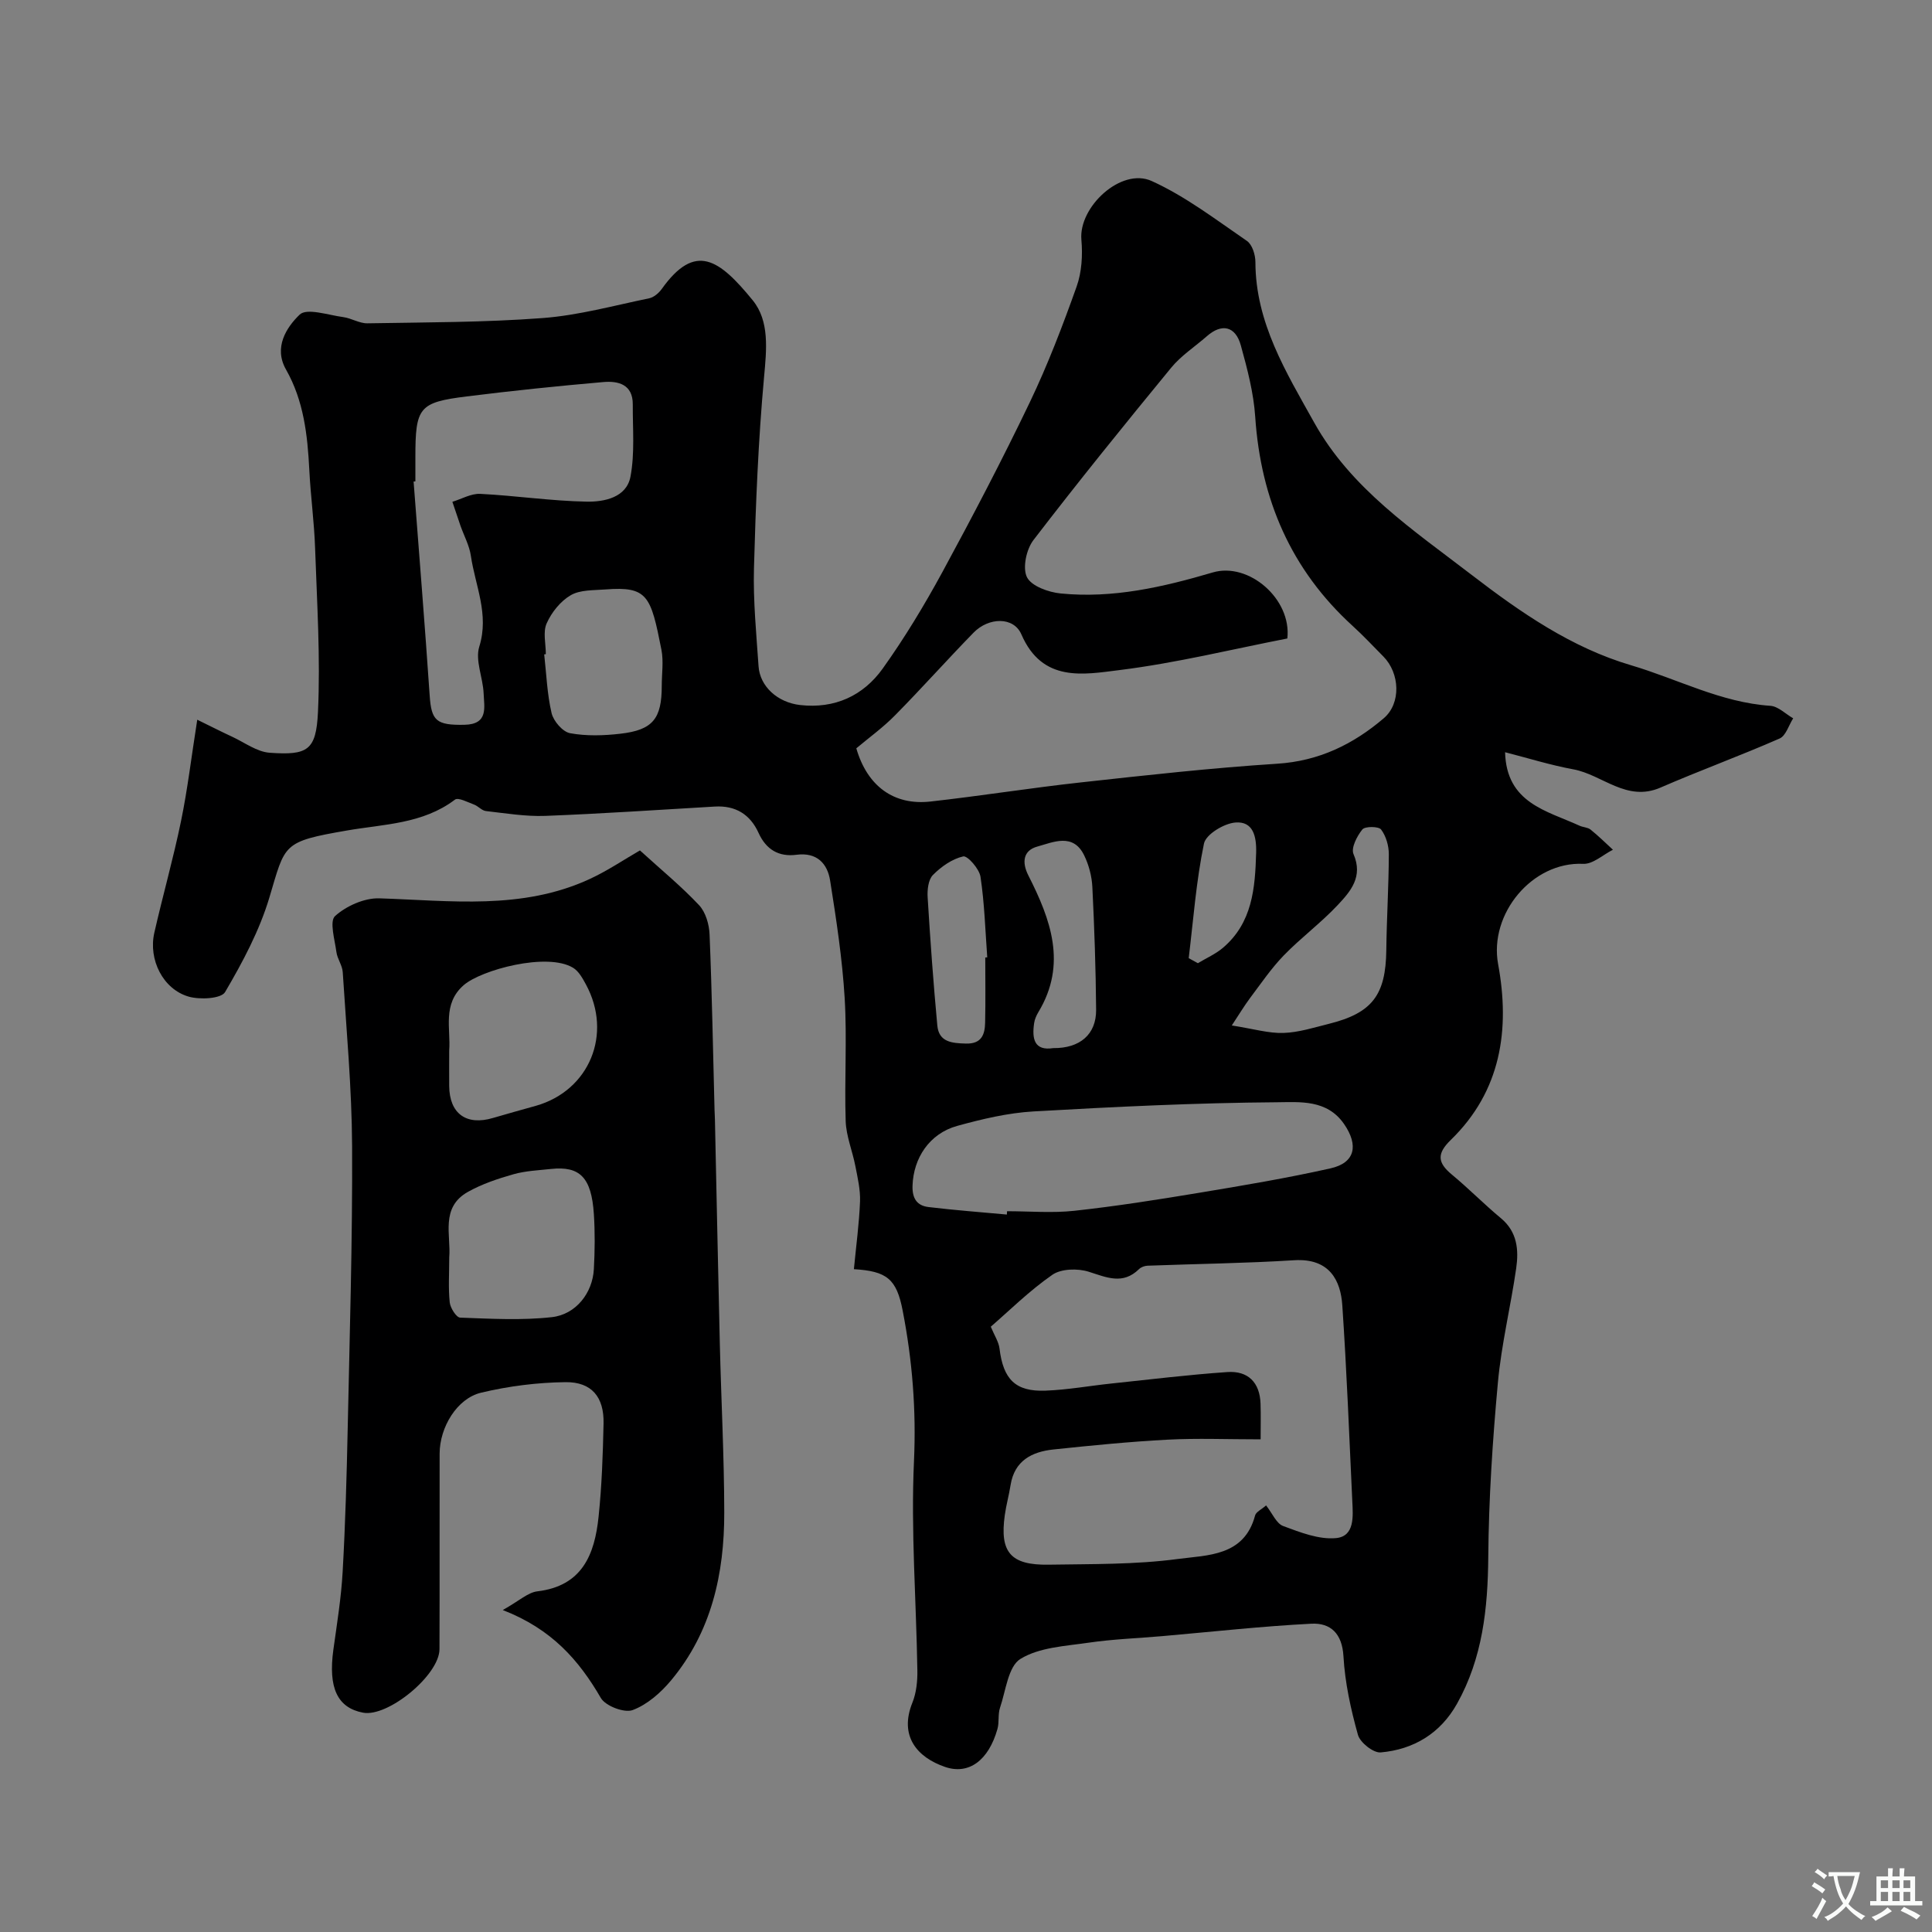 <svg enable-background="new 0 0 400 400" viewBox="0 0 400 400" xmlns="http://www.w3.org/2000/svg"><rect x="0" y="0" width="400" height="400" fill="#808080" stroke="none"/><path d="m176.79 262.77c.47-4.91 1.09-9.45 1.27-14.01.09-2.42-.49-4.89-.96-7.31-.6-3.12-1.9-6.2-2.01-9.32-.28-8.49.3-17.01-.21-25.48-.49-8.14-1.73-16.26-3.01-24.33-.56-3.55-2.75-5.9-6.96-5.35-3.68.48-6.3-1.08-7.86-4.53-1.75-3.85-4.78-5.7-9.06-5.45-11.7.68-23.39 1.48-35.1 1.93-4.08.15-8.2-.54-12.28-1-.87-.1-1.6-1.03-2.48-1.35-1.31-.48-3.26-1.53-3.94-1.01-6.66 5.04-14.7 5.06-22.32 6.38-13.51 2.33-12.77 2.77-16.1 13.89-2.05 6.85-5.53 13.37-9.17 19.57-.81 1.38-5.21 1.61-7.54.94-5.32-1.54-8.37-7.66-7.11-13.22 1.76-7.74 3.94-15.39 5.54-23.17 1.34-6.51 2.12-13.13 3.35-20.94 3.08 1.51 5.12 2.55 7.2 3.51 2.58 1.19 5.13 3.14 7.8 3.33 7.84.55 9.61-.46 9.99-8.39.53-11.27-.2-22.61-.59-33.91-.18-5.42-.93-10.83-1.2-16.25-.37-7.24-1.15-14.32-4.83-20.8-2.59-4.56.08-8.71 2.83-11.36 1.48-1.43 5.93.1 9.01.51 1.71.23 3.37 1.32 5.03 1.29 12.1-.21 24.23-.18 36.28-1.09 7.41-.56 14.71-2.58 22.04-4.09.97-.2 1.99-1.08 2.6-1.92 6.96-9.76 11.92-6.14 18.84 2.33 3.51 4.3 2.87 10.19 2.35 15.9-1.2 13.15-1.73 26.37-2.09 39.58-.18 6.75.49 13.53.95 20.29.28 4.15 3.89 7.49 8.61 8.03 7.14.81 13.07-1.91 17.11-7.57 4.53-6.34 8.59-13.07 12.32-19.92 6.29-11.59 12.41-23.28 18.11-35.17 3.72-7.76 6.81-15.86 9.7-23.97 1.07-2.99 1.27-6.5.99-9.7-.6-6.81 8.25-15.03 14.56-12.16 7.01 3.18 13.3 8.01 19.71 12.4 1.1.75 1.76 2.88 1.76 4.38.02 12.57 6.38 22.84 12.16 33.21 7.66 13.74 20.52 22.26 32.63 31.57 10.17 7.81 20.68 15.07 33 18.7 9.58 2.83 18.58 7.7 28.82 8.39 1.63.11 3.15 1.69 4.73 2.59-.92 1.43-1.51 3.61-2.81 4.18-8.14 3.57-16.51 6.62-24.66 10.16-7.04 3.06-12.02-2.67-18.06-3.78-4.73-.87-9.36-2.32-14.12-3.54.29 10.55 8.61 12.09 15.41 15.21.73.34 1.69.33 2.28.8 1.62 1.3 3.11 2.77 4.64 4.18-2.05 1.03-4.15 3.01-6.15 2.92-10.54-.5-19.54 10.34-17.62 20.77 2.49 13.51.62 26.27-9.79 36.38-2.97 2.88-2.74 4.74.22 7.19 3.48 2.88 6.66 6.13 10.14 9.02 3.41 2.83 3.72 6.56 3.17 10.39-1.14 7.91-3.06 15.73-3.79 23.67-1.1 11.99-1.89 24.04-1.99 36.07-.09 10.68-1.18 20.95-6.47 30.4-3.44 6.14-8.97 9.48-15.81 10.08-1.51.13-4.25-2.04-4.7-3.63-1.48-5.3-2.69-10.79-3-16.26-.27-4.75-2.68-6.96-6.64-6.76-10.33.53-20.63 1.68-30.95 2.58-5.08.44-10.2.62-15.24 1.36-4.8.7-10.14.95-14.05 3.35-2.54 1.56-3.03 6.58-4.23 10.12-.46 1.36-.13 2.98-.53 4.39-1.83 6.49-5.92 9.55-10.86 7.85-5.76-1.98-9.54-6.38-6.75-13.3.83-2.05 1.07-4.48 1.03-6.73-.23-14.43-1.36-28.9-.7-43.28.48-10.6-.34-20.88-2.34-31.15-1.26-6.59-3.29-8.18-10.1-8.59zm.5-107.84c2.27 7.85 7.78 11.86 15.34 11.02 10.4-1.16 20.74-2.82 31.14-3.96 13.54-1.49 27.09-3 40.67-3.87 8.65-.55 15.74-4.03 22.05-9.41 3.64-3.1 3.33-9.34-.07-12.78-2.11-2.13-4.16-4.33-6.37-6.34-12.76-11.63-19.02-26.18-20.17-43.28-.33-4.98-1.64-9.95-2.98-14.8-1.11-4.02-3.96-4.6-7.02-1.91-2.47 2.17-5.33 4.01-7.39 6.52-9.67 11.77-19.26 23.62-28.53 35.7-1.47 1.91-2.29 5.77-1.34 7.68.93 1.86 4.46 3.12 6.98 3.37 10.79 1.07 21.17-1.31 31.48-4.35 7.44-2.2 16.37 5.48 15.45 13.67-11.44 2.23-23 5.08-34.73 6.54-7.48.93-15.99 2.63-20.33-7.38-1.61-3.73-6.79-3.56-9.9-.37-5.48 5.62-10.71 11.49-16.22 17.08-2.5 2.55-5.45 4.68-8.06 6.87zm83.71 143.07c-6.97 0-13.17-.26-19.33.07-7.87.42-15.73 1.2-23.58 2.03-4.44.47-8.05 2.3-8.86 7.36-.33 2.09-.91 4.15-1.2 6.24-1.08 7.67 1.2 10.38 9.08 10.25 8.93-.15 17.94 0 26.75-1.18 6.11-.82 13.74-.52 15.99-9 .2-.76 1.36-1.27 2.28-2.09 1.3 1.65 2.13 3.75 3.54 4.27 3.51 1.3 7.37 2.83 10.93 2.5 3.91-.37 3.53-4.52 3.38-7.64-.63-13.52-1.16-27.06-2.07-40.56-.34-5.04-2.56-9.8-9.99-9.33-10.09.63-20.22.75-30.33 1.13-.6.02-1.34.29-1.76.7-3.36 3.3-6.69 1.73-10.42.55-2.27-.72-5.7-.64-7.53.63-4.8 3.33-9.01 7.52-12.75 10.75.75 1.81 1.64 3.13 1.81 4.53.77 6.34 3.28 8.95 9.51 8.71 4.57-.17 9.11-1 13.67-1.48 7.99-.84 15.97-1.82 23.98-2.37 4.28-.3 6.74 2.14 6.88 6.55.08 2.3.02 4.59.02 7.38zm-52.54-46.54c.01-.23.03-.46.04-.69 4.65 0 9.34.41 13.94-.09 8.61-.94 17.18-2.29 25.73-3.71 9.12-1.51 18.26-3.05 27.28-5.07 5.15-1.15 5.86-4.79 2.82-9.19-3.54-5.12-9.19-4.53-13.84-4.5-16.83.12-33.67.94-50.48 1.9-5.31.31-10.64 1.58-15.79 3-5.76 1.6-9.04 6.68-9.23 12.36-.09 2.65.91 4.16 3.34 4.44 5.38.65 10.79 1.05 16.19 1.55zm-122.46-151.79c-.12.01-.25.02-.37.03 1.12 14.77 2.33 29.53 3.33 44.31.35 5.24 1.39 6.16 7.2 6.05 5.01-.1 4.08-3.63 3.97-6.49-.13-3.26-1.79-6.84-.9-9.69 2.09-6.7-.83-12.59-1.74-18.79-.31-2.15-1.43-4.17-2.16-6.26-.57-1.64-1.11-3.29-1.67-4.94 1.93-.58 3.88-1.74 5.78-1.64 7.36.37 14.7 1.48 22.05 1.61 3.62.06 8.22-.85 9.04-5.17.92-4.84.45-9.96.48-14.95.03-4.15-3-4.91-6.09-4.64-9.45.82-18.9 1.8-28.32 2.98-9.87 1.23-10.6 2.25-10.6 12.59zm27.01 35.77c-.11.01-.23.03-.34.04.46 4.06.6 8.2 1.53 12.16.39 1.66 2.29 3.87 3.82 4.16 3.37.62 6.98.51 10.42.11 6.73-.77 8.57-3.11 8.57-9.93 0-2.49.4-5.06-.07-7.46-2.2-11.17-2.83-13.16-11.61-12.48-2.43.19-5.2.05-7.16 1.19-2.11 1.22-3.97 3.54-4.98 5.81-.82 1.79-.18 4.24-.18 6.4zm142.02 76.87c4.57.72 7.65 1.65 10.7 1.55 3.14-.1 6.28-1.11 9.38-1.88 9.01-2.24 11.8-5.98 11.91-15.29.08-6.62.5-13.23.52-19.85 0-1.74-.58-3.75-1.6-5.1-.51-.67-3.33-.69-3.88-.01-1.11 1.37-2.38 3.84-1.83 5.1 2.03 4.68-.61 7.71-3.23 10.51-3.49 3.73-7.66 6.81-11.22 10.48-2.6 2.69-4.73 5.84-6.99 8.84-1.24 1.67-2.3 3.45-3.76 5.65zm-36.97 4.69c5.54.06 8.92-2.85 8.88-7.94-.07-8.48-.36-16.95-.78-25.42-.11-2.21-.72-4.55-1.69-6.54-2.29-4.72-6.42-2.73-9.73-1.82-2.81.78-3.27 3.13-1.83 5.97 4.62 9.1 8.07 18.37 2.08 28.29-.41.69-.77 1.48-.88 2.27-.48 3.25 0 5.8 3.95 5.19zm-14.07-18.76c.14-.01.27-.02.41-.03-.41-5.57-.57-11.18-1.4-16.69-.25-1.64-2.69-4.41-3.58-4.21-2.29.52-4.56 2.12-6.27 3.85-.96.97-1.19 3.08-1.09 4.63.54 8.85 1.18 17.7 2 26.52.32 3.47 3.04 3.67 5.91 3.75 3.24.09 3.94-1.84 3.99-4.35.1-4.49.03-8.98.03-13.47zm42.12.14c.63.35 1.27.7 1.9 1.04 1.73-1.05 3.64-1.88 5.17-3.17 6.11-5.19 6.68-12.33 6.89-19.69.1-3.43-.63-6.55-4.28-6.27-2.36.18-6.12 2.45-6.52 4.36-1.62 7.79-2.2 15.8-3.16 23.73z" fill="#000001"/><path d="m104.09 333.34c3.44-1.92 5.21-3.64 7.16-3.87 9.34-1.11 11.87-7.68 12.68-15.45.67-6.4.89-12.86 1.03-19.3.12-5.45-2.44-8.62-7.88-8.56-5.84.07-11.78.82-17.47 2.18-5.01 1.19-8.58 7.18-8.59 12.61-.03 13.5.02 27-.03 40.5-.02 5.36-10.67 14.12-15.83 13.14-5.32-1.01-7.23-5.16-6.14-13.03.74-5.36 1.62-10.72 1.92-16.11.56-9.92.84-19.86 1.05-29.8.41-19.43 1-38.87.91-58.3-.06-12.03-1.18-24.06-1.94-36.09-.09-1.4-1.12-2.73-1.31-4.15-.34-2.55-1.47-6.37-.28-7.45 2.32-2.09 6.06-3.76 9.15-3.67 14.73.47 29.55 2.49 43.59-4.01 3.76-1.74 7.24-4.11 10.38-5.91 4.37 3.98 8.56 7.42 12.24 11.33 1.37 1.45 2.1 4 2.18 6.08.5 12.12.71 24.26 1.03 36.39.02.67.07 1.33.08 2 .34 15.43.64 30.87 1.01 46.3.28 11.66.9 23.31.92 34.96.02 12.68-2.64 24.73-11 34.76-2.13 2.56-4.94 5.03-7.96 6.16-1.72.65-5.63-.84-6.59-2.5-4.53-7.79-10.12-14.26-20.31-18.21zm-11.08-73.01c0 3.33-.21 6.35.1 9.31.12 1.16 1.37 3.13 2.16 3.16 6.33.23 12.73.6 18.99-.1 5.01-.56 8.42-5.04 8.69-9.91.21-3.81.25-7.66 0-11.47-.5-7.54-2.89-9.94-8.87-9.3-2.6.28-5.27.39-7.75 1.09-3.25.92-6.54 2.02-9.46 3.66-5.75 3.23-3.47 9-3.86 13.56zm-.01-42.83c0 2.68-.02 5.01 0 7.34.05 5.73 3.55 8.27 9.08 6.62 2.95-.88 5.93-1.68 8.89-2.52 11.07-3.16 15.91-14.87 10.33-25.14-.69-1.27-1.49-2.73-2.65-3.43-5.36-3.26-19.01.43-22.64 3.59-4.49 3.91-2.65 9.13-3.01 13.54z" fill="#000001"/><g fill="#fafbfa"><path d="m377.9 391.2c-.2.3-.4.5-.6.8-.7-.6-1.4-1-2.2-1.5.2-.3.4-.5.5-.8.6.4 1.4.8 2.3 1.5zm-1.8 6.1c-.2-.2-.5-.4-.9-.6.4-.6.8-1.2 1.2-1.9s.7-1.3.9-1.9c.3.3.5.5.8.7-.7 1.3-1.4 2.6-2 3.7zm2.2-9c-.3.3-.5.5-.6.8-.6-.6-1.3-1.1-2-1.5.3-.3.5-.5.6-.7.6.5 1.3.9 2 1.4zm.3.2v-.9h2 4.5c-.3 1.3-.6 2.5-1 3.6s-.9 2.1-1.4 3c.4.5 1 1 1.6 1.4s1.2.8 1.9 1.1c-.3.2-.5.4-.8.8-.4-.3-1-.7-1.6-1.2s-1.2-1.1-1.6-1.6c-.5.6-1.1 1.1-1.7 1.6s-1.4.9-2.1 1.4c-.1-.3-.3-.5-.7-.8.6-.2 1.2-.5 1.9-1s1.4-1.1 2-1.8c-.5-.8-.9-1.6-1.2-2.5s-.6-2-.8-3.2c-.4.1-.7.1-1 .1zm2.5 2.7c.2 1 .7 1.7 1 2.2.3-.5.6-1.1 1-2s.6-1.9.9-3h-3.2-.4c.1.9.3 1.8.7 2.8z"/><path d="m396.5 388.5v1.5 3.6h1.5v.9c-.4 0-1 0-1.7 0h-7.9c-.5 0-.9 0-1.2 0v-.9h1.3v-3.5c0-.7 0-1.2 0-1.6h2.4c0-.8 0-1.4 0-1.7h1c0 .3-.1.8-.1 1.7h1.5c0-.8 0-1.4 0-1.7h1c0 .3-.1.9-.1 1.7zm-8.2 9.2c-.2-.3-.5-.5-.8-.8.8-.3 1.4-.6 1.9-.9s1-.7 1.4-1.1c.3.3.6.5.9.8-1.6 1-2.8 1.6-3.4 2zm2.6-6.8v-1.6h-1.5v1.6zm0 2.7v-1.9h-1.5v1.9zm2.4-2.7v-1.6h-1.5v1.6zm0 2.7v-1.9h-1.5v1.9zm.2 2 .7-.8c.4.2.9.5 1.6.8s1.3.7 1.8 1c-.3.3-.5.5-.8.8-.4-.3-1.5-1-3.3-1.8zm2-4.7v-1.6h-1.4v1.6zm0 2.7v-1.9h-1.4v1.9z"/></g></svg>